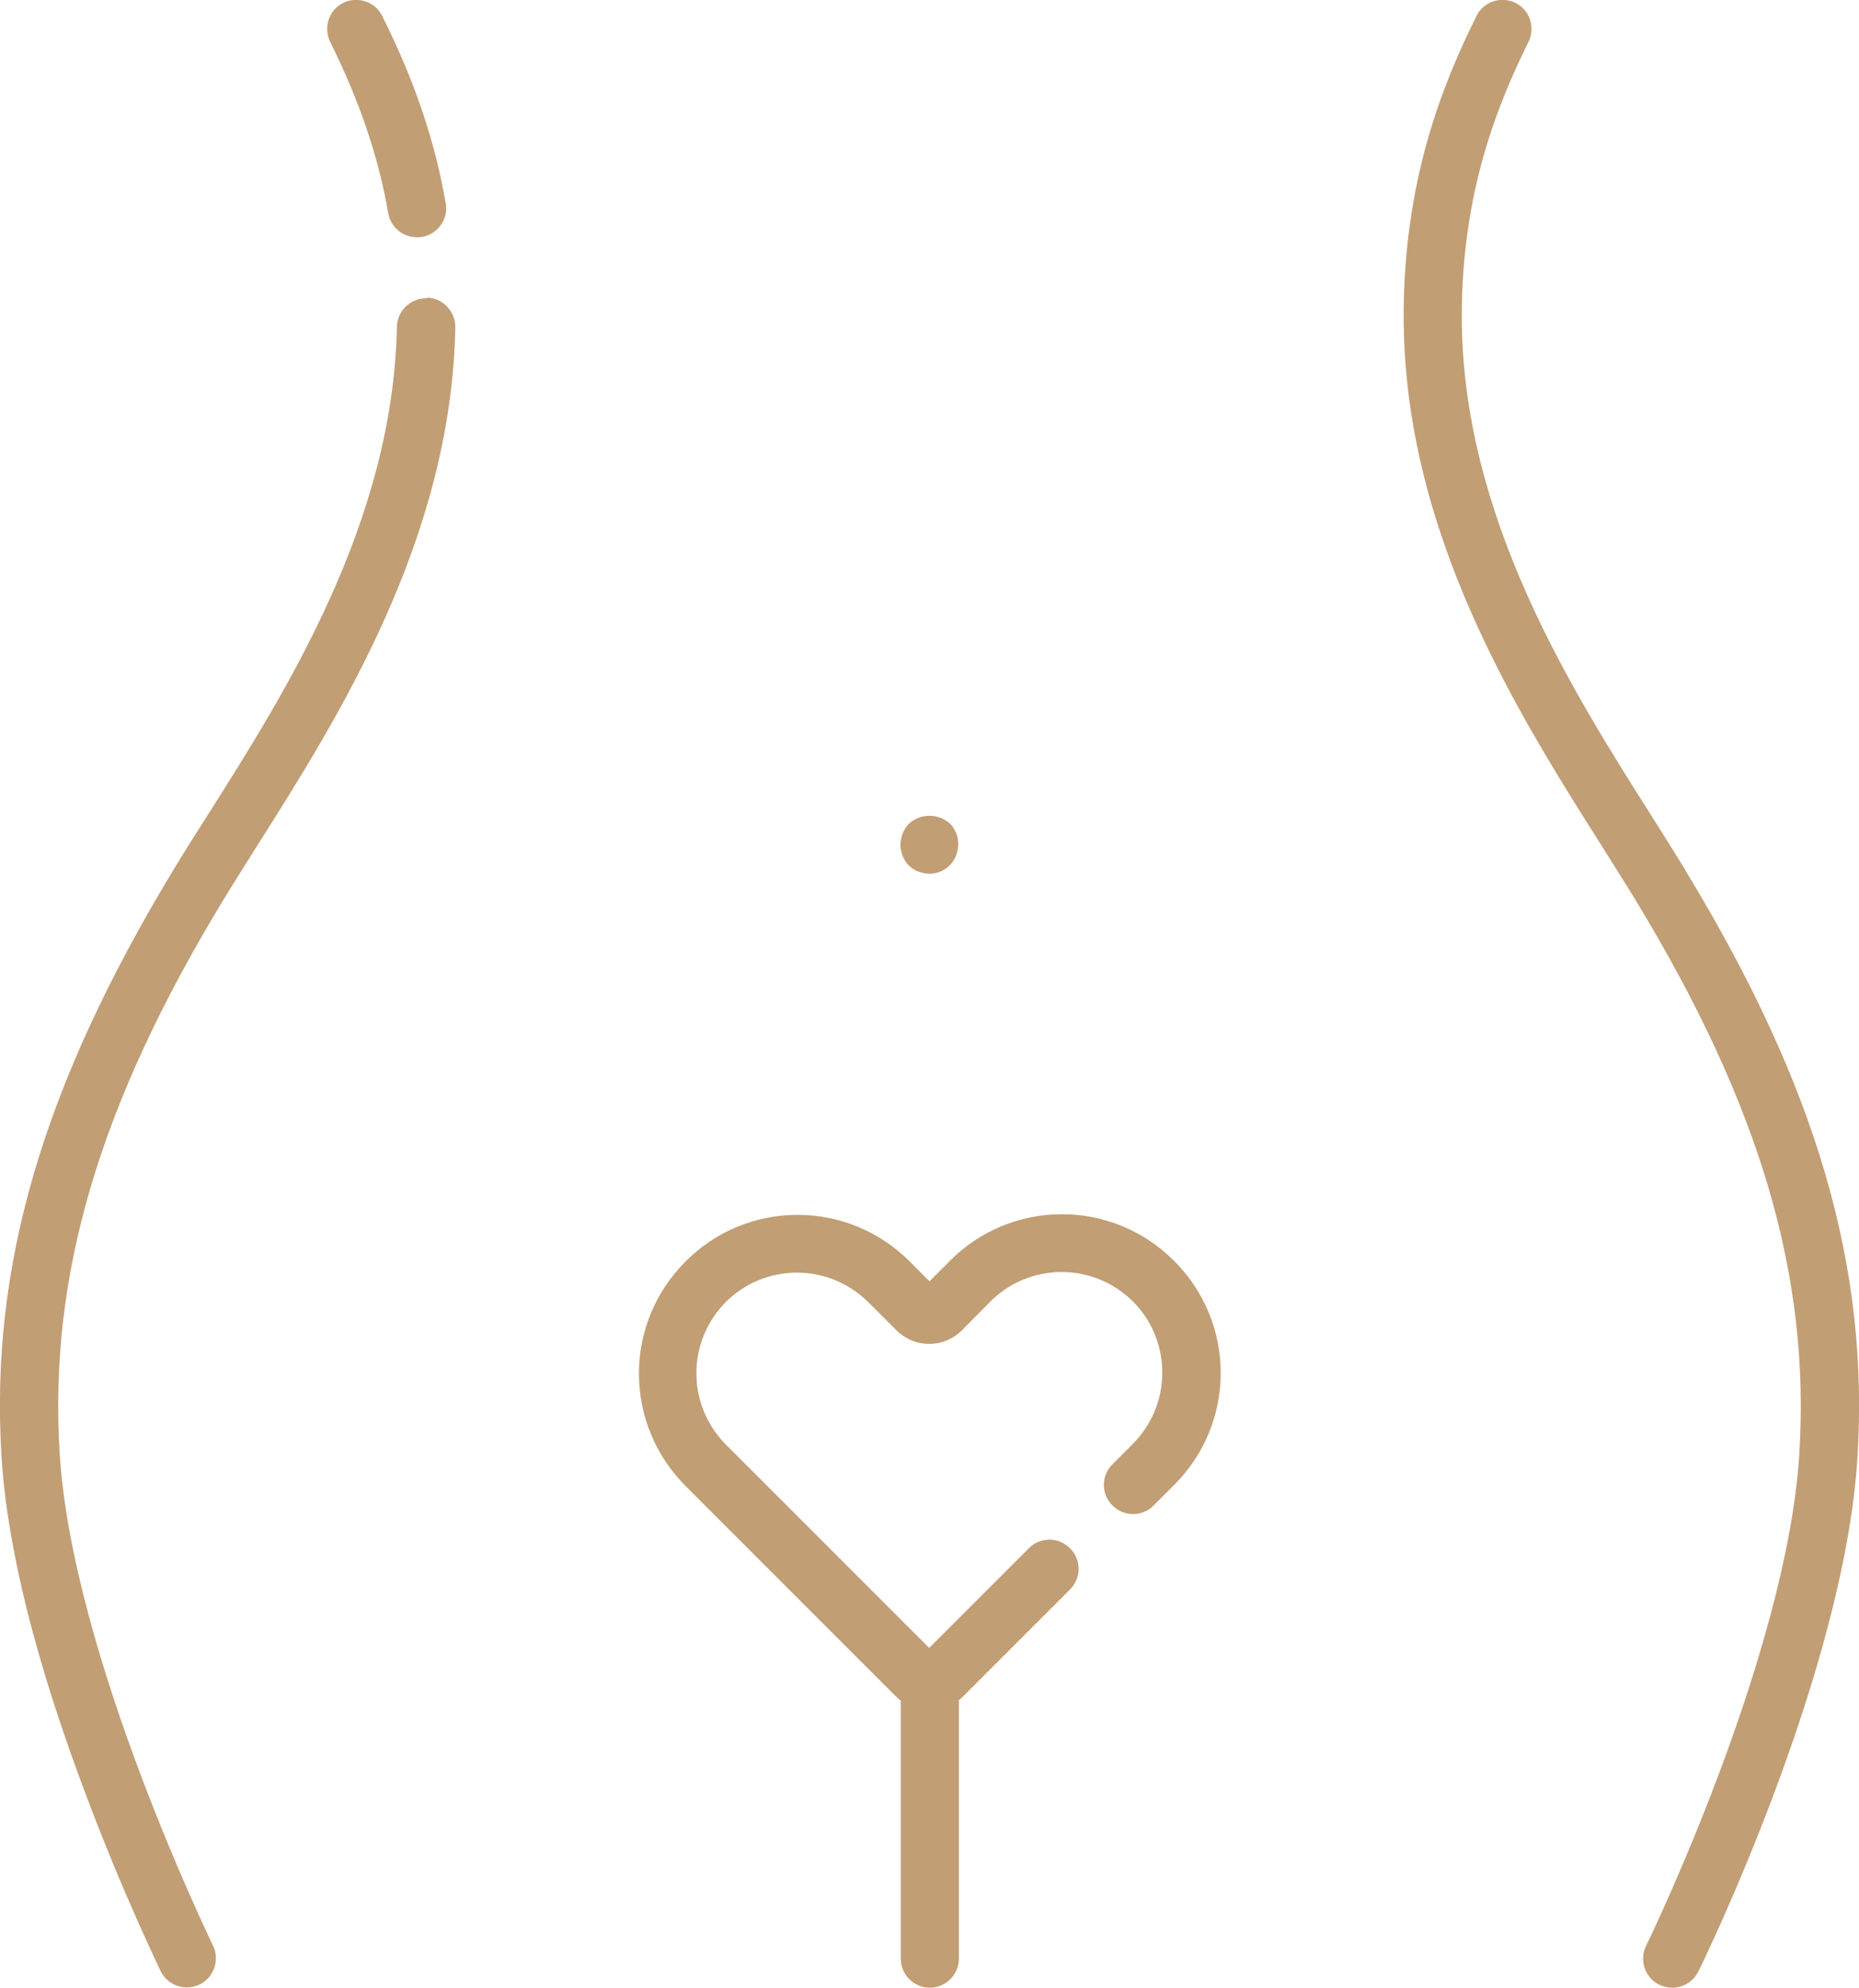 <svg xmlns="http://www.w3.org/2000/svg" id="svg2139" viewBox="0 0 58.22 62.24"><defs><style>      .cls-1 {        fill: #c29e75;      }    </style></defs><path class="cls-1" d="m13.36,9.34c-.5-.01-.92.39-.93.89-.12,6.14-3.49,11.45-5.95,15.33-.38.59-.73,1.15-1.05,1.68C1.34,34-.33,39.67.05,45.65c.18,2.83,1.07,6.4,2.66,10.6,1.17,3.11,2.28,5.37,2.32,5.47.16.32.48.51.82.51.13,0,.27-.03.4-.09.45-.22.64-.77.42-1.22-.04-.09-4.4-9.04-4.8-15.39-.35-5.58,1.23-10.94,5.13-17.36.31-.51.66-1.06,1.03-1.65,2.57-4.06,6.1-9.63,6.23-16.27,0-.5-.39-.92-.89-.93Z"></path><path class="cls-1" d="m13.96,6.37c-.34-1.96-.97-3.83-1.99-5.87-.22-.45-.77-.63-1.22-.41-.45.22-.63.77-.41,1.22.93,1.88,1.51,3.59,1.82,5.37.08.44.46.75.9.75.05,0,.1,0,.16-.01.49-.09.83-.56.74-1.05Z"></path><path class="cls-1" d="m52.78,27.24c-.32-.52-.67-1.08-1.05-1.68-2.51-3.96-5.95-9.39-5.95-15.66,0-3.88,1.12-6.63,2.09-8.59.22-.45.04-1-.41-1.22-.45-.22-1-.04-1.22.41-1.06,2.14-2.28,5.14-2.28,9.4,0,6.8,3.6,12.48,6.23,16.63.37.59.72,1.14,1.03,1.65,3.9,6.42,5.48,11.77,5.13,17.36-.4,6.34-4.75,15.3-4.8,15.39-.22.45-.03,1,.42,1.22.13.06.27.09.4.09.34,0,.66-.19.82-.51.19-.38,4.56-9.37,4.98-16.07.38-5.98-1.28-11.66-5.39-18.41Z"></path><path class="cls-1" d="m36.77,39.48c-.94-.94-2.19-1.46-3.51-1.46s-2.58.52-3.51,1.46l-.64.64-.62-.62c-.94-.94-2.19-1.46-3.51-1.46s-2.58.52-3.51,1.46c-.94.94-1.46,2.19-1.46,3.51s.52,2.57,1.45,3.51l6.62,6.62s.08.08.13.11v8.08c0,.5.41.91.91.91s.91-.41.91-.91v-8.09s.08-.07.11-.1l3.37-3.37c.36-.36.36-.93,0-1.29-.36-.36-.93-.36-1.29,0l-3.12,3.12-6.37-6.37c-.59-.6-.92-1.39-.92-2.23s.33-1.63.92-2.23c.59-.59,1.39-.92,2.23-.92s1.63.33,2.23.92l.88.88c.28.28.64.43,1.03.43s.75-.15,1.03-.43l.89-.9c.59-.59,1.39-.92,2.23-.92s1.63.33,2.23.92c.59.59.92,1.39.92,2.23s-.33,1.63-.92,2.23l-.64.64c-.36.36-.36.93,0,1.29s.93.36,1.29,0l.64-.64c.94-.94,1.46-2.19,1.46-3.51s-.52-2.57-1.46-3.51Z"></path><path class="cls-1" d="m30,26.27c-.01-.06-.03-.12-.05-.17-.02-.05-.05-.11-.08-.16-.03-.05-.07-.1-.11-.14-.04-.04-.09-.08-.14-.11-.05-.03-.1-.06-.16-.08-.05-.02-.11-.04-.17-.05-.12-.02-.24-.02-.36,0-.06.01-.12.03-.17.05s-.11.05-.16.08c-.05.03-.1.07-.14.11-.04.04-.08.09-.11.14-.03.05-.06.1-.08.16-.02.06-.04.11-.05.17-.01.06-.02.12-.02.18s0,.12.02.18c.01.06.03.12.05.17.02.05.05.11.08.16.03.05.07.1.11.14s.09.08.14.11c.05.03.1.06.16.08.05.02.11.04.17.05.06.01.12.02.18.02.24,0,.47-.1.64-.27.04-.04.08-.09.11-.14.03-.05.06-.1.08-.16.02-.05.04-.11.05-.17.01-.06.02-.12.02-.18s0-.12-.02-.18Z"></path></svg>